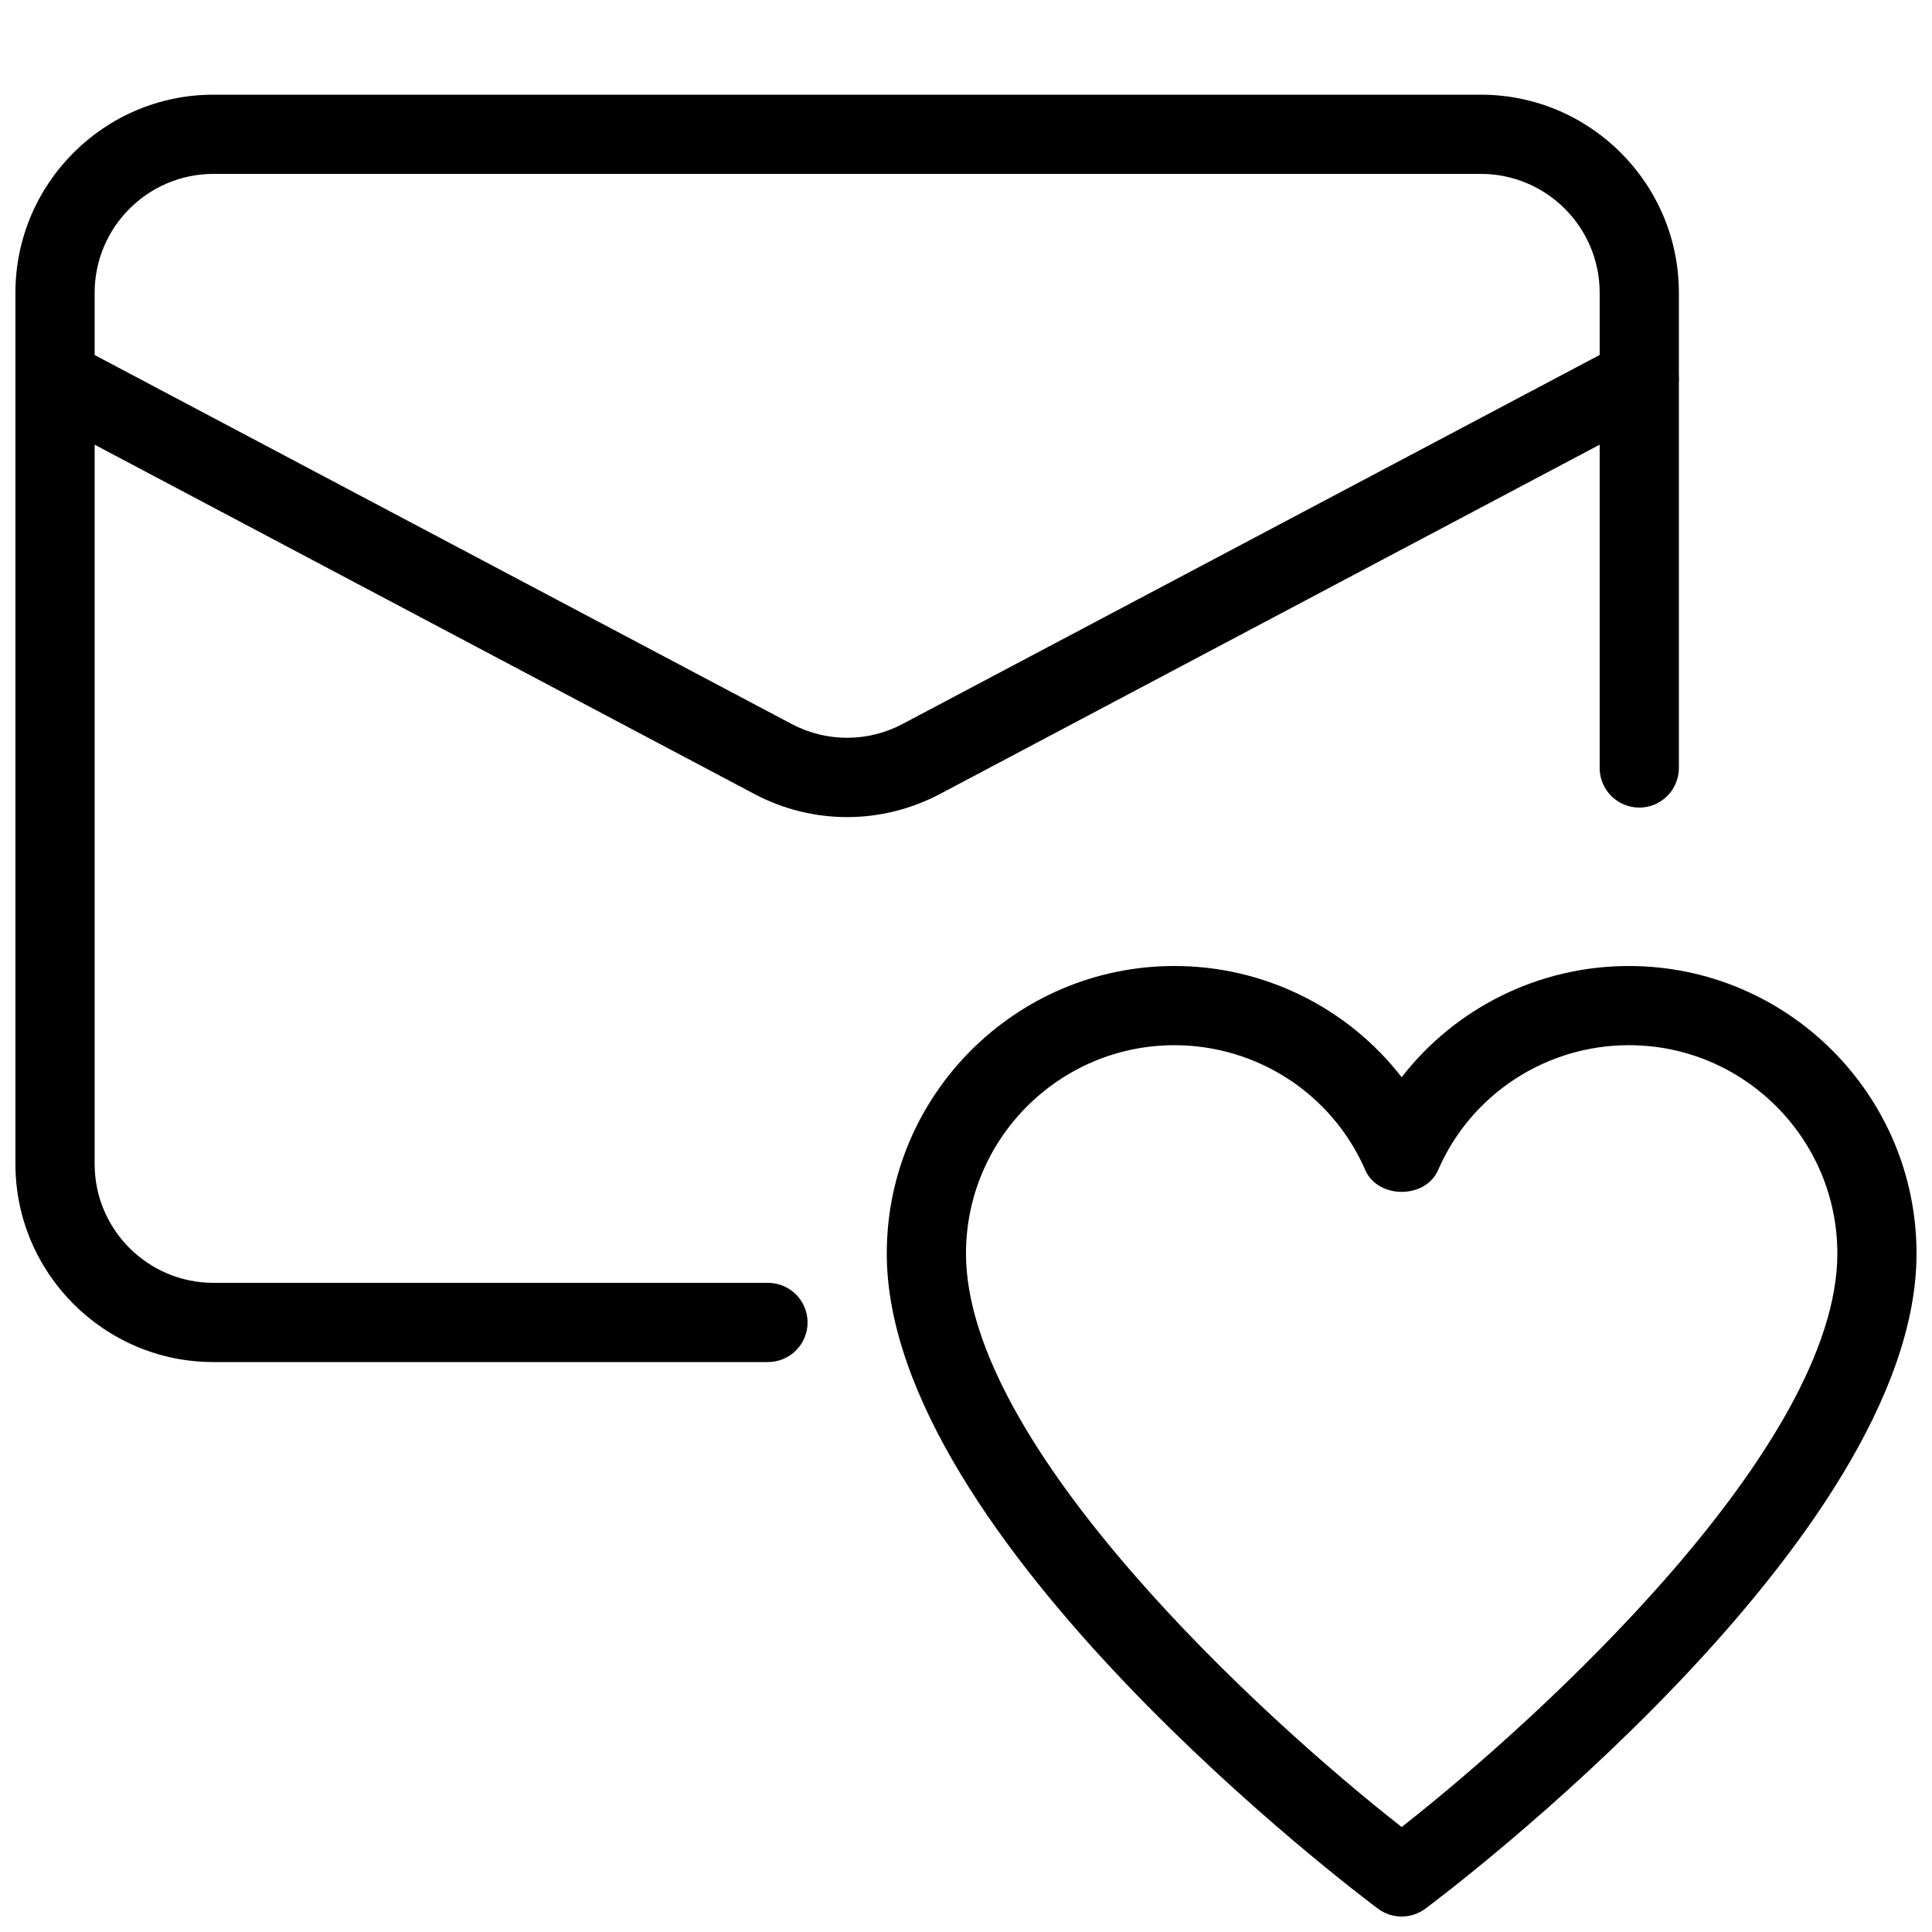 <?xml version="1.0" encoding="UTF-8"?>
<!-- Uploaded to: ICON Repo, www.svgrepo.com, Generator: ICON Repo Mixer Tools -->
<svg width="800px" height="800px" version="1.1" viewBox="144 144 512 512" xmlns="http://www.w3.org/2000/svg">
 <defs>
  <clipPath id="c">
   <path d="m379 399h272.9v252.9h-272.9z"/>
  </clipPath>
  <clipPath id="b">
   <path d="m148.09 169h440.91v336h-440.91z"/>
  </clipPath>
  <clipPath id="a">
   <path d="m148.09 233h440.91v128h-440.91z"/>
  </clipPath>
 </defs>
 <g>
  <g clip-path="url(#c)">
   <path d="m515.45 651.9c-2.203 0-4.41-0.691-6.277-2.078-5.328-3.965-130.17-98.031-130.17-173.62 0-42.027 34.195-76.203 76.223-76.203 23.93 0 46.016 11.148 60.227 29.473 14.211-18.324 36.293-29.469 60.223-29.469 42.027 0 76.223 34.172 76.223 76.199 0 75.594-124.84 169.66-130.17 173.62-1.867 1.387-4.07 2.078-6.277 2.078zm-60.223-230.91c-30.441 0-55.23 24.77-55.23 55.207 0 51.012 78.152 122.78 115.46 151.98 37.281-29.223 115.46-101.02 115.46-151.98 0-30.438-24.793-55.211-55.23-55.211-22 0-41.859 12.992-50.59 33.125-3.359 7.66-15.91 7.66-19.27 0-8.738-20.129-28.598-33.121-50.594-33.121z"/>
  </g>
  <g clip-path="url(#b)">
   <path d="m347.52 504.96h-146.95c-28.949 0-52.48-23.551-52.48-52.477v-230.91c0-28.926 23.531-52.48 52.48-52.48h335.87c28.949 0 52.48 23.555 52.48 52.48v125.95c0 5.793-4.703 10.496-10.496 10.496-5.793 0-10.496-4.703-10.496-10.496v-125.95c0-17.359-14.125-31.488-31.488-31.488h-335.87c-17.359 0-31.488 14.129-31.488 31.488v230.91c0 17.359 14.129 31.484 31.488 31.484h146.95c5.793 0 10.496 4.703 10.496 10.496 0 5.797-4.703 10.496-10.496 10.496z"/>
  </g>
  <g clip-path="url(#a)">
   <path d="m368.51 360.54c-8.418 0-16.879-2.035-24.562-6.109l-190.27-100.74c-5.121-2.707-7.074-9.047-4.363-14.191 2.707-5.121 9.047-7.051 14.188-4.367l190.27 100.72c9.215 4.891 20.215 4.891 29.43 0l190.27-100.72c5.164-2.707 11.484-0.777 14.211 4.367 2.707 5.121 0.734 11.461-4.367 14.191l-190.25 100.74c-7.684 4.051-16.141 6.109-24.559 6.109z"/>
  </g>
 </g>
</svg>
